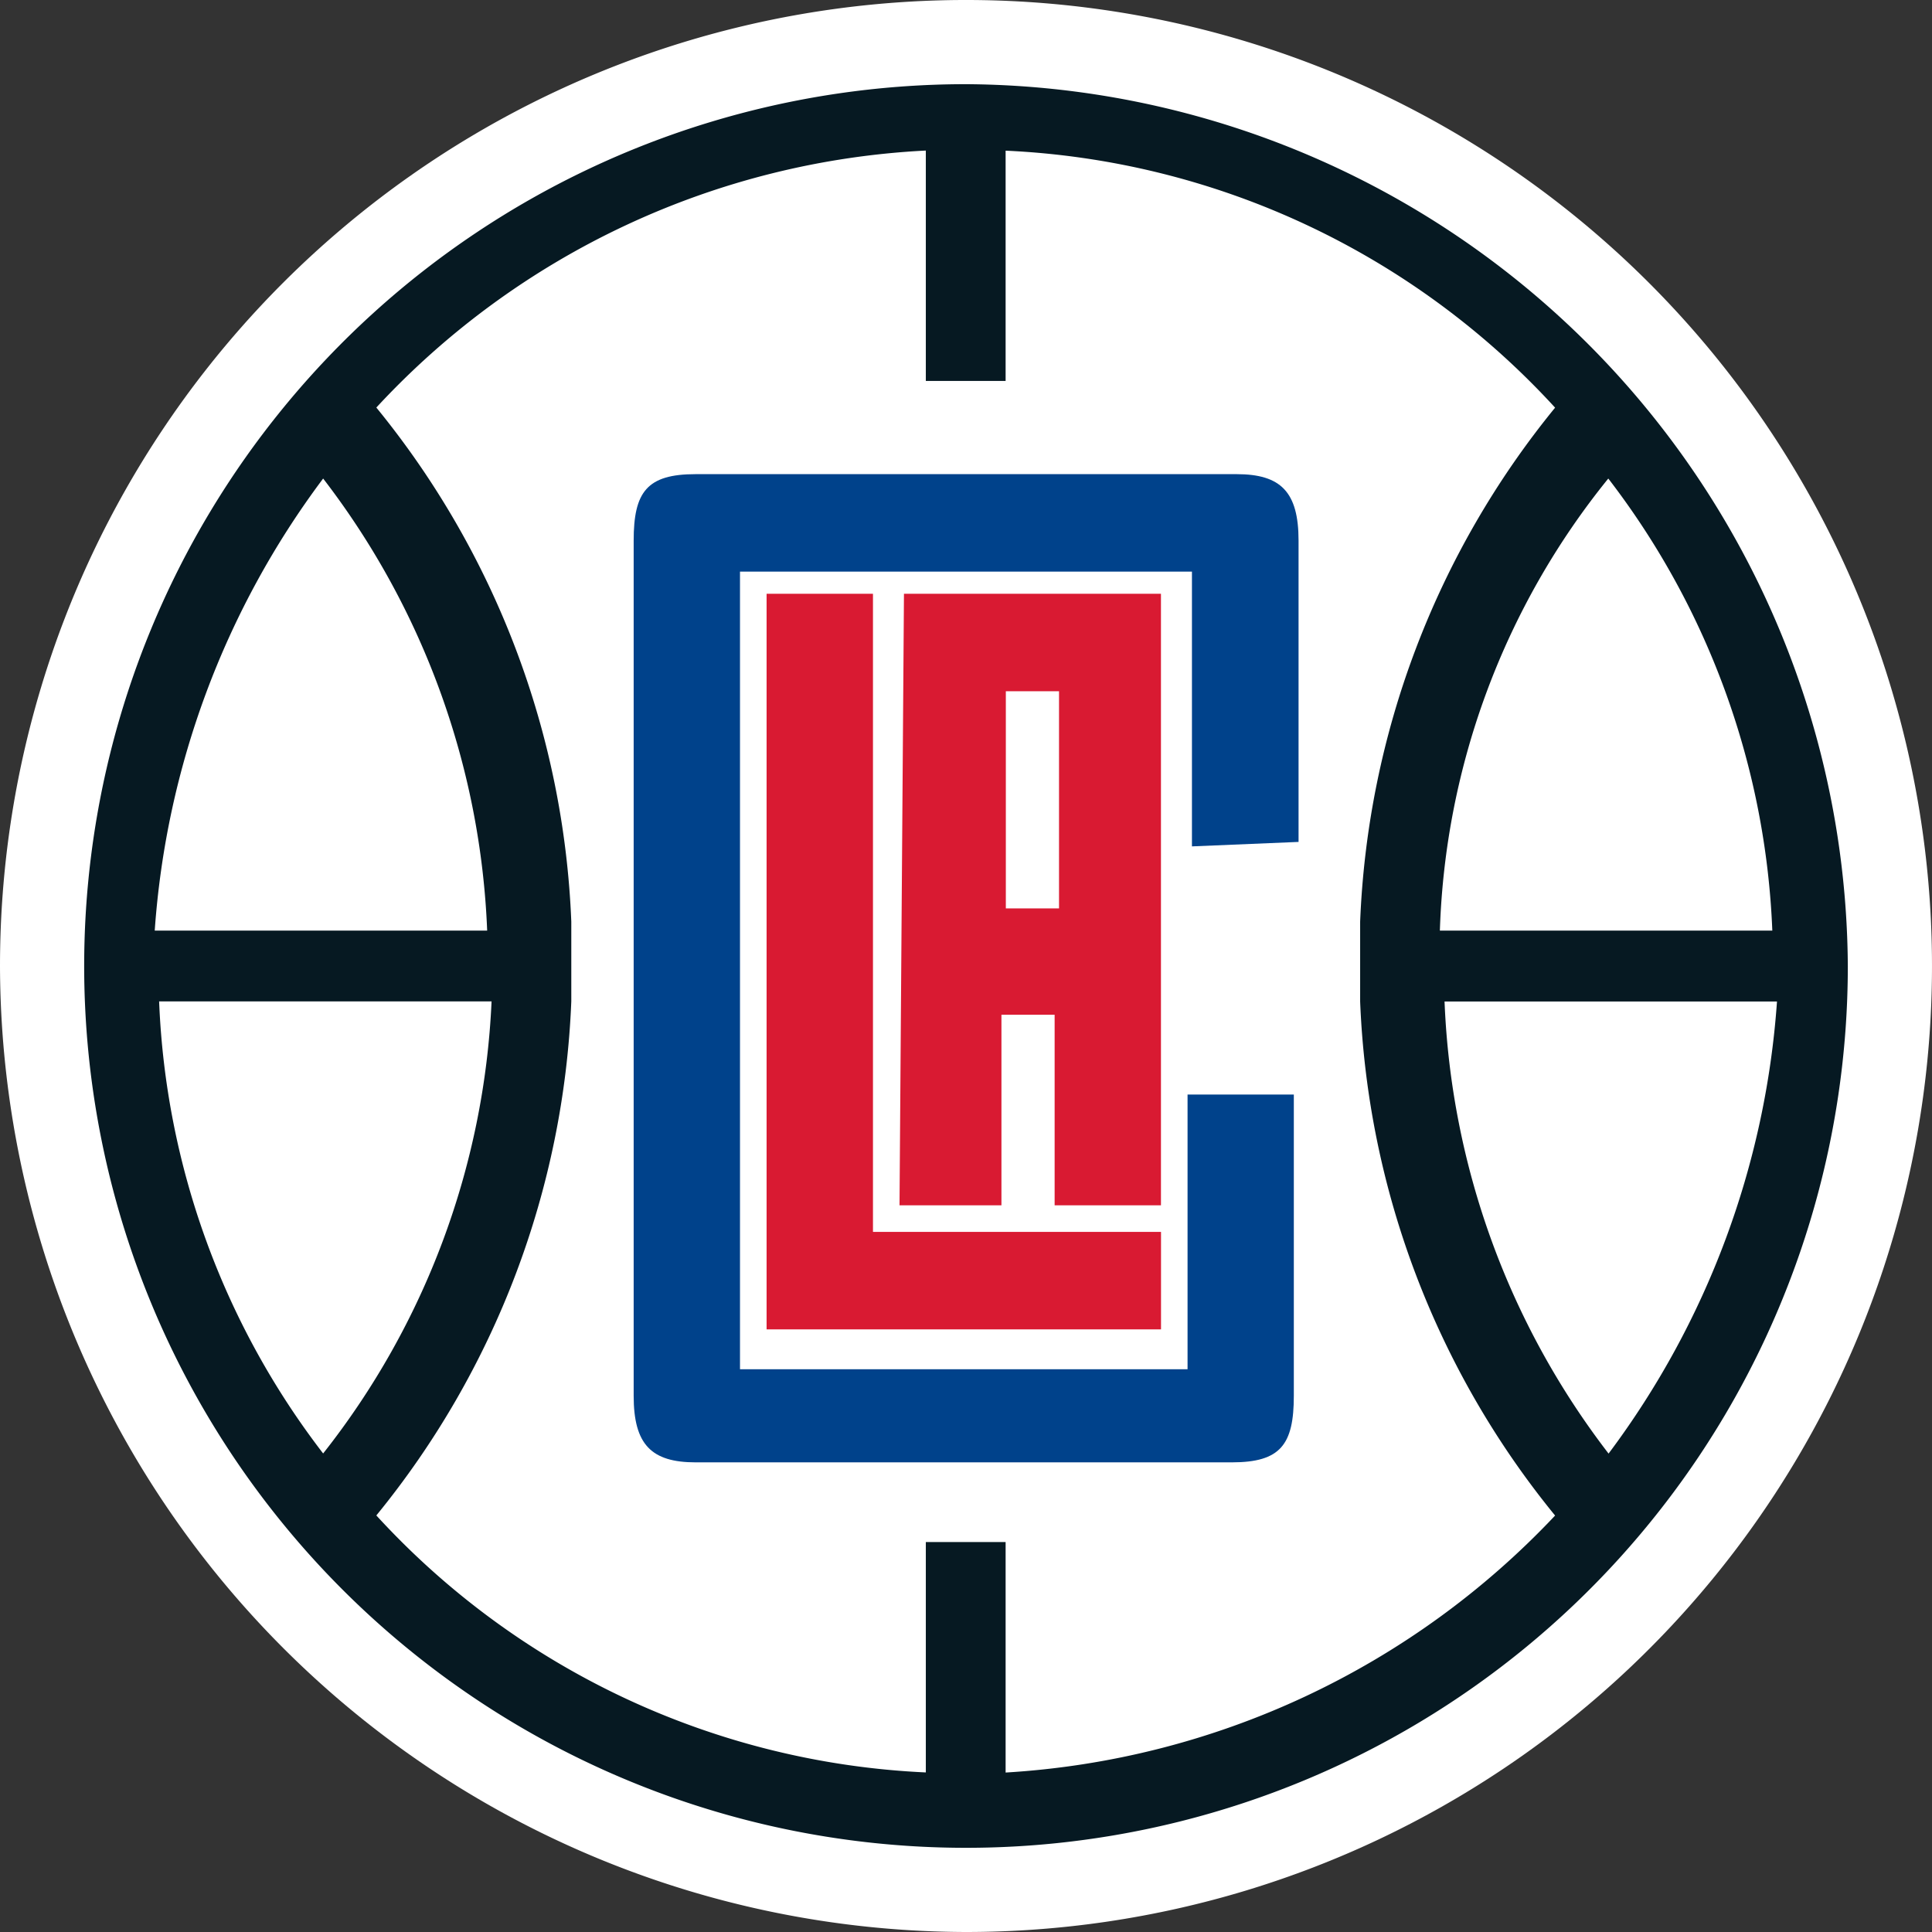 <svg id="Groupe_270" data-name="Groupe 270" xmlns="http://www.w3.org/2000/svg" width="34.288" height="34.288" viewBox="0 0 34.288 34.288">
  <rect x="0" y="0" width="34.288" height="34.288" fill="#333333" stroke="none"/>
  <path id="Tracé_149" data-name="Tracé 149" d="M638,253.644a17.144,17.144,0,1,1,17.144,17.144A17.184,17.184,0,0,1,638,253.644" transform="translate(-638 -236.5)" fill="#fff"/>
  <path id="Tracé_150" data-name="Tracé 150" d="M655.55,238.4a15.65,15.65,0,1,0,15.65,15.65,15.742,15.742,0,0,0-15.65-15.65m11.4,7a14.067,14.067,0,0,1,2.91,8.022h-5.9a13.423,13.423,0,0,1,2.988-8.022m-22.806,0a14.067,14.067,0,0,1,2.91,8.022h-5.9a15.134,15.134,0,0,1,2.988-8.022m0,17.3a14.066,14.066,0,0,1-2.91-8.022h5.9a13.945,13.945,0,0,1-2.988,8.022m12.111,5.662v-4.089h-1.416v4.089a14.087,14.087,0,0,1-9.752-4.561,15.384,15.384,0,0,0,3.46-9.123v-1.416a15.384,15.384,0,0,0-3.46-9.123,14.263,14.263,0,0,1,9.752-4.561v4.089h1.416V239.58a14.087,14.087,0,0,1,9.752,4.561,15.384,15.384,0,0,0-3.46,9.123v1.416a15.384,15.384,0,0,0,3.46,9.123,14.583,14.583,0,0,1-9.752,4.561m10.7-5.662a14.067,14.067,0,0,1-2.91-8.022h5.9a15.135,15.135,0,0,1-2.988,8.022" transform="translate(-638.406 -236.906)" fill="#061922"/>
  <path id="Tracé_151" data-name="Tracé 151" d="M655.3,249.9v13.055h7v-1.73h-5.112V249.9Z" transform="translate(-641.695 -239.362)" fill="#d91a32"/>
  <path id="Tracé_152" data-name="Tracé 152" d="M664.1,253.727V248.38c0-.865-.315-1.18-1.1-1.18H653.4c-.865,0-1.1.315-1.1,1.18v15.178c0,.865.315,1.18,1.1,1.18h9.516c.865,0,1.1-.315,1.1-1.18V258.21H662.13v4.876h-7.943V248.93h8.021v4.876l1.887-.079Z" transform="translate(-641.054 -238.785)" fill="#00428b"/>
  <path id="Tracé_153" data-name="Tracé 153" d="M662.94,260.753V249.9h-4.561l-.079,10.853h1.809v-3.382h.944v3.382Zm-1.809-5.269h-.944V251.63h.944Z" transform="translate(-642.336 -239.362)" fill="#d91a32"/>
</svg>
